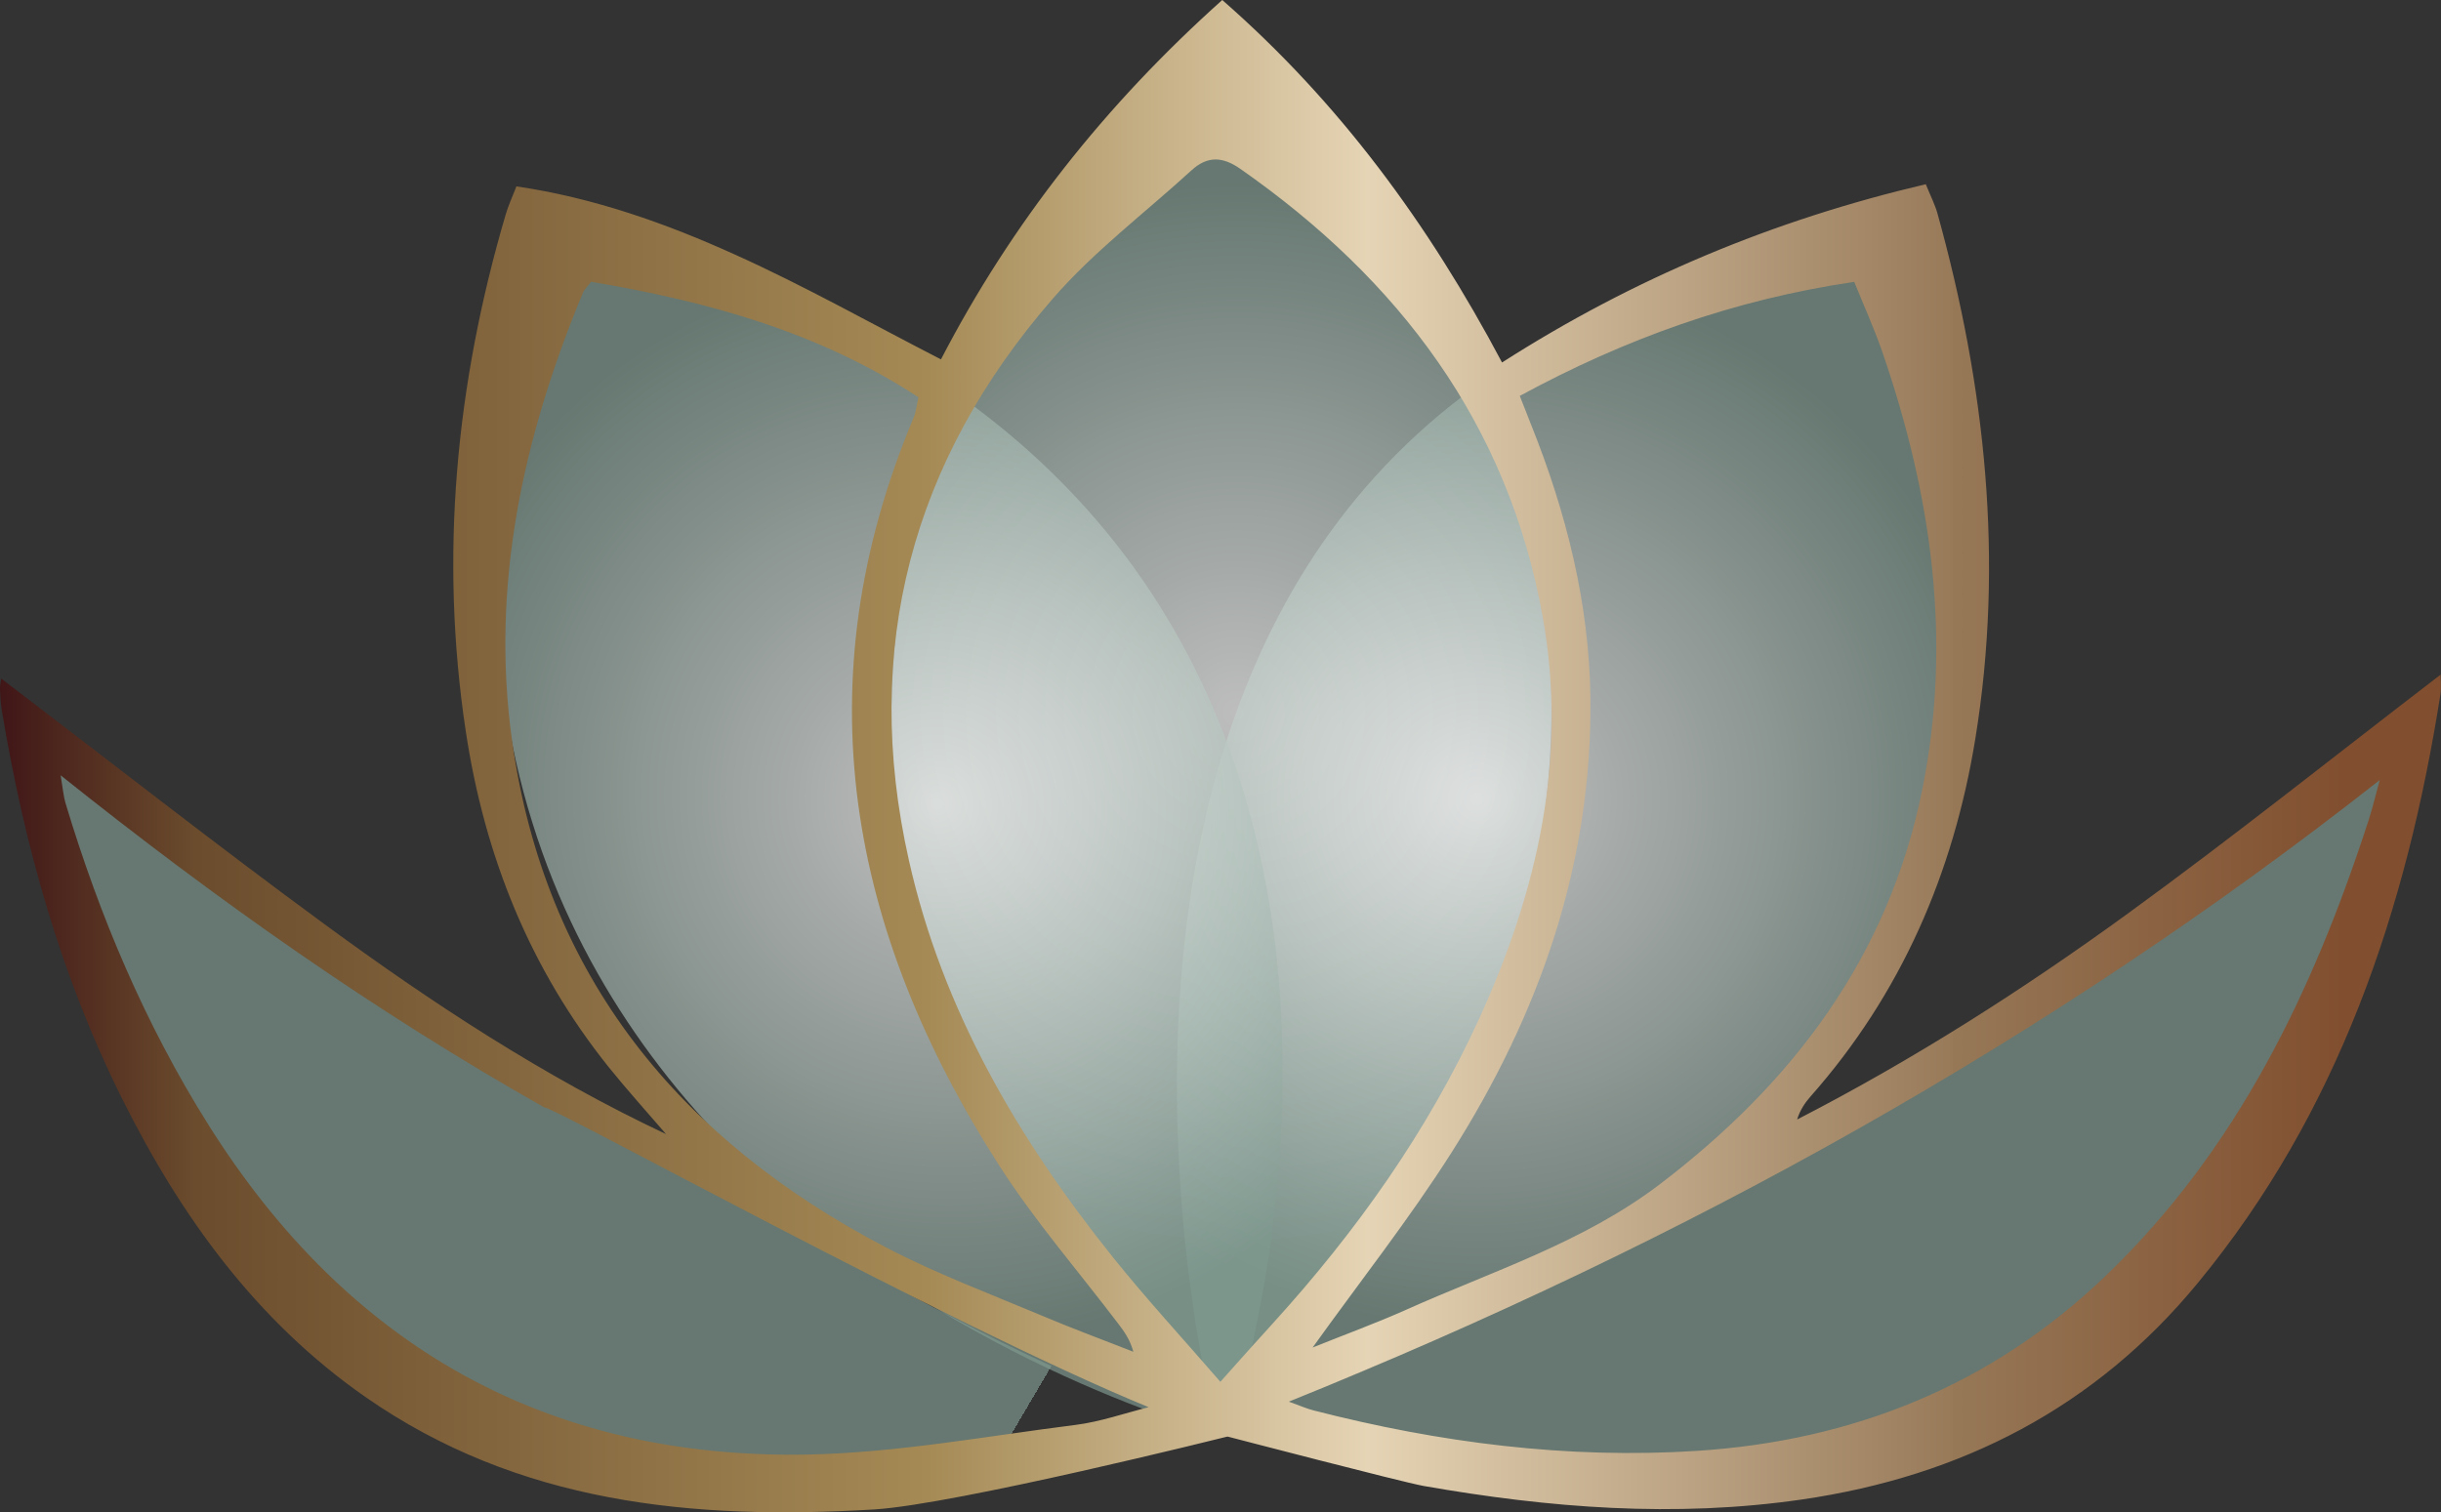 <?xml version="1.0" encoding="UTF-8"?><svg id="Layer_1" xmlns="http://www.w3.org/2000/svg" xmlns:xlink="http://www.w3.org/1999/xlink" viewBox="0 0 180.42 111.81"><rect x="0" y="0" width="180.42" height="111.81" fill="#333333" stroke="none"/><defs><style>.cls-1{fill:none;}.cls-2{fill:url(#linear-gradient);}.cls-3{fill:url(#radial-gradient-5);}.cls-3,.cls-4,.cls-5,.cls-6,.cls-7{isolation:isolate;opacity:.68;}.cls-4{fill:url(#radial-gradient-3);}.cls-5{fill:url(#radial-gradient-4);}.cls-6{fill:url(#radial-gradient-2);}.cls-7{fill:url(#radial-gradient);}</style><radialGradient id="radial-gradient" cx="46.25" cy="32.89" fx="78.85" fy="14.25" r="37.55" gradientTransform="translate(0 113.32) scale(1 -1)" gradientUnits="userSpaceOnUse"><stop offset="0" stop-color="#fff"/><stop offset="1" stop-color="#7f998f"/></radialGradient><radialGradient id="radial-gradient-2" cx="985.62" cy="39.84" fx="1018.22" fy="21.2" r="37.55" gradientTransform="translate(1099.56 118.92) rotate(-180) scale(.99 .96)" gradientUnits="userSpaceOnUse"><stop offset="0" stop-color="#fff"/><stop offset="1" stop-color="#7f998f"/></radialGradient><radialGradient id="radial-gradient-3" cx="134.89" cy="37.17" fx="134.89" fy="37.17" r="37.98" gradientTransform="translate(-46.14 90.98) scale(1.02 -1.03)" gradientUnits="userSpaceOnUse"><stop offset="0" stop-color="#fff"/><stop offset="1" stop-color="#7f998f"/></radialGradient><radialGradient id="radial-gradient-4" cx="1016.75" cy="-169.35" fx="1016.75" fy="-169.35" r="36.56" gradientTransform="translate(1143.19 442.87) rotate(-150.18) scale(1.07)" gradientUnits="userSpaceOnUse"><stop offset="0" stop-color="#fff"/><stop offset="1" stop-color="#7f998f"/></radialGradient><radialGradient id="radial-gradient-5" cx="268.17" cy="245.48" fx="268.17" fy="245.48" r="36.51" gradientTransform="translate(-43.02 435.05) rotate(-29.82) scale(1.06 -1.1)" gradientUnits="userSpaceOnUse"><stop offset="0" stop-color="#fff"/><stop offset="1" stop-color="#7f998f"/></radialGradient><linearGradient id="linear-gradient" x1="0" y1="57.42" x2="180.42" y2="57.42" gradientTransform="translate(0 113.32) scale(1 -1)" gradientUnits="userSpaceOnUse"><stop offset="0" stop-color="#401617"/><stop offset=".08" stop-color="#6b4c2d"/><stop offset=".38" stop-color="#a58a55"/><stop offset=".56" stop-color="#e5d4b5"/><stop offset=".8" stop-color="#987a59"/><stop offset=".8" stop-color="#967857"/><stop offset=".96" stop-color="#814f2f"/></linearGradient></defs><path class="cls-7" d="M90.21,105.25c10.31,1.48-46.38,7.51-61.22-3.08C11.22,89.5,1.05,52.57,1.05,52.57c0,0,67.76,49.6,89.16,52.68Z"/><path class="cls-6" d="M90.32,104.62c-10.17,1.43,45.74,7.22,60.38-2.96,17.52-12.18,27.56-47.7,27.56-47.7,0,0-66.83,47.7-87.94,50.66h0Z"/><g><line class="cls-1" x1="90.89" y1="2.51" x2="89.68" y2="102.62"/><path class="cls-4" d="M90.89,2.51c29.12,24.04,32.08,66.63,5.69,93.94-2.01,2.06-4.14,4.12-6.9,6.17-2.71-2.12-4.79-4.23-6.75-6.34-25.73-27.98-21.73-70.48,7.96-93.77h0Z"/></g><g><line class="cls-1" x1="138.23" y1="17.95" x2="89.76" y2="104.99"/><path class="cls-5" d="M138.23,17.95c-68.67,8.61-48.47,87.04-48.47,87.04,54.41-18.44,62.88-52.08,48.47-87.04h0Z"/></g><g><line class="cls-1" x1="40.82" y1="16.69" x2="90.73" y2="106.22"/><path class="cls-3" d="M40.82,16.69c75.12,16.45,49.92,89.53,49.92,89.53,0,0-71.92-18.16-49.92-89.53h0Z"/></g><g id="Q5sdgf"><path class="cls-2" d="M.09,50.17c8.05,6.13,15.88,12.28,23.91,18.17,7.96,5.84,16.21,11.26,25.23,15.51-1.41-1.64-2.86-3.24-4.22-4.93-5.85-7.29-9.19-15.64-10.58-24.83-1.96-12.98-.74-25.7,2.95-38.24,.18-.62,.46-1.22,.79-2.07,5.72,.84,11.05,2.73,16.17,5.05,5.13,2.31,10.05,5.09,15.21,7.74,5.21-10.05,12.12-18.81,20.79-26.57,8.62,7.54,15.22,16.5,20.68,26.8,9.73-6.23,20.07-10.54,31.32-13.18,.34,.84,.67,1.48,.86,2.15,3.55,12.77,4.94,25.72,2.8,38.86-1.61,9.89-5.47,18.86-12.2,26.46-.41,.47-.76,1-.97,1.68,8.59-4.42,16.69-9.59,24.46-15.24,7.8-5.67,15.33-11.69,23.1-17.65,0,.36,.07,.91-.01,1.44-2.51,15.93-7.5,30.87-17.93,43.53-7.58,9.21-17.46,14.29-29.24,16.01-9.42,1.37-18.71,.63-28-1-1.52-.27-14.48-3.65-14.48-3.65,0,0-20.06,5.02-26.13,5.39-13.37,.8-26.28-.41-37.64-8.35-8.05-5.63-13.61-13.34-17.95-22.05C4.48,72.12,1.8,62.5,.14,52.56c-.09-.52-.12-1.06-.14-1.59-.01-.26,.05-.52,.09-.8h0Zm90.11,51.99c1.59-1.78,2.73-3.06,3.88-4.32,6.17-6.79,11.44-14.19,15.26-22.55,4.31-9.44,6.55-19.26,4.69-29.66-2.56-14.31-10.64-24.96-22.36-33.15-1.3-.91-2.42-.96-3.59,.1-3.43,3.14-7.2,5.98-10.23,9.46-10.47,12.02-14.18,25.93-10.67,41.57,2.48,11.07,8.08,20.61,15.1,29.37,2.43,3.03,5.07,5.89,7.92,9.18h0ZM43.69,20.83c-.29,.38-.5,.56-.6,.8-4.41,10.61-6.84,21.6-5.25,33.08,2.42,17.44,12.39,29.57,27.73,37.56,3.65,1.9,7.54,3.36,11.34,4.96,2.26,.96,4.57,1.81,6.86,2.71-.26-.93-.69-1.51-1.13-2.09-2.93-3.86-6.13-7.55-8.75-11.62-11.17-17.38-14.62-35.73-6.35-55.38,.17-.41,.21-.88,.34-1.48-7.42-4.87-15.68-7.1-24.2-8.54h.01Zm53.32,78.8c2.36-.95,4.67-1.79,6.91-2.79,6.36-2.85,13.08-4.97,18.73-9.26,9.86-7.5,16.94-16.85,19.43-29.21,2.23-11.05,.68-21.8-2.95-32.34-.6-1.73-1.36-3.41-2.08-5.19-8.91,1.31-16.96,4.22-24.72,8.43,.32,.82,.58,1.49,.85,2.16,2.59,6.47,4.28,13.15,4.37,20.14,.15,12.28-3.77,23.41-10.27,33.65-3.12,4.91-6.75,9.51-10.27,14.42h0ZM4.48,57.31c.18,1.09,.22,1.59,.36,2.06,2.52,8.38,5.9,16.37,10.57,23.8,10.25,16.3,24.95,24.73,44.28,24.37,6.61-.13,13.21-1.36,19.8-2.19,1.83-.23,3.61-.86,5.41-1.31-14.75-6.05-44.15-22.32-44.66-22.16-12.49-7.06-24.15-15.28-35.77-24.57h.01Zm171.4,.37c-24.54,19.31-51.45,34.18-80.62,45.95,.89,.32,1.35,.53,1.84,.65,9.29,2.39,18.74,3.6,28.3,2.99,11.53-.74,21.76-4.82,30.21-12.92,9.75-9.35,15.36-21.08,19.45-33.68,.32-.98,.55-1.99,.83-2.99h-.01Z"/></g></svg>